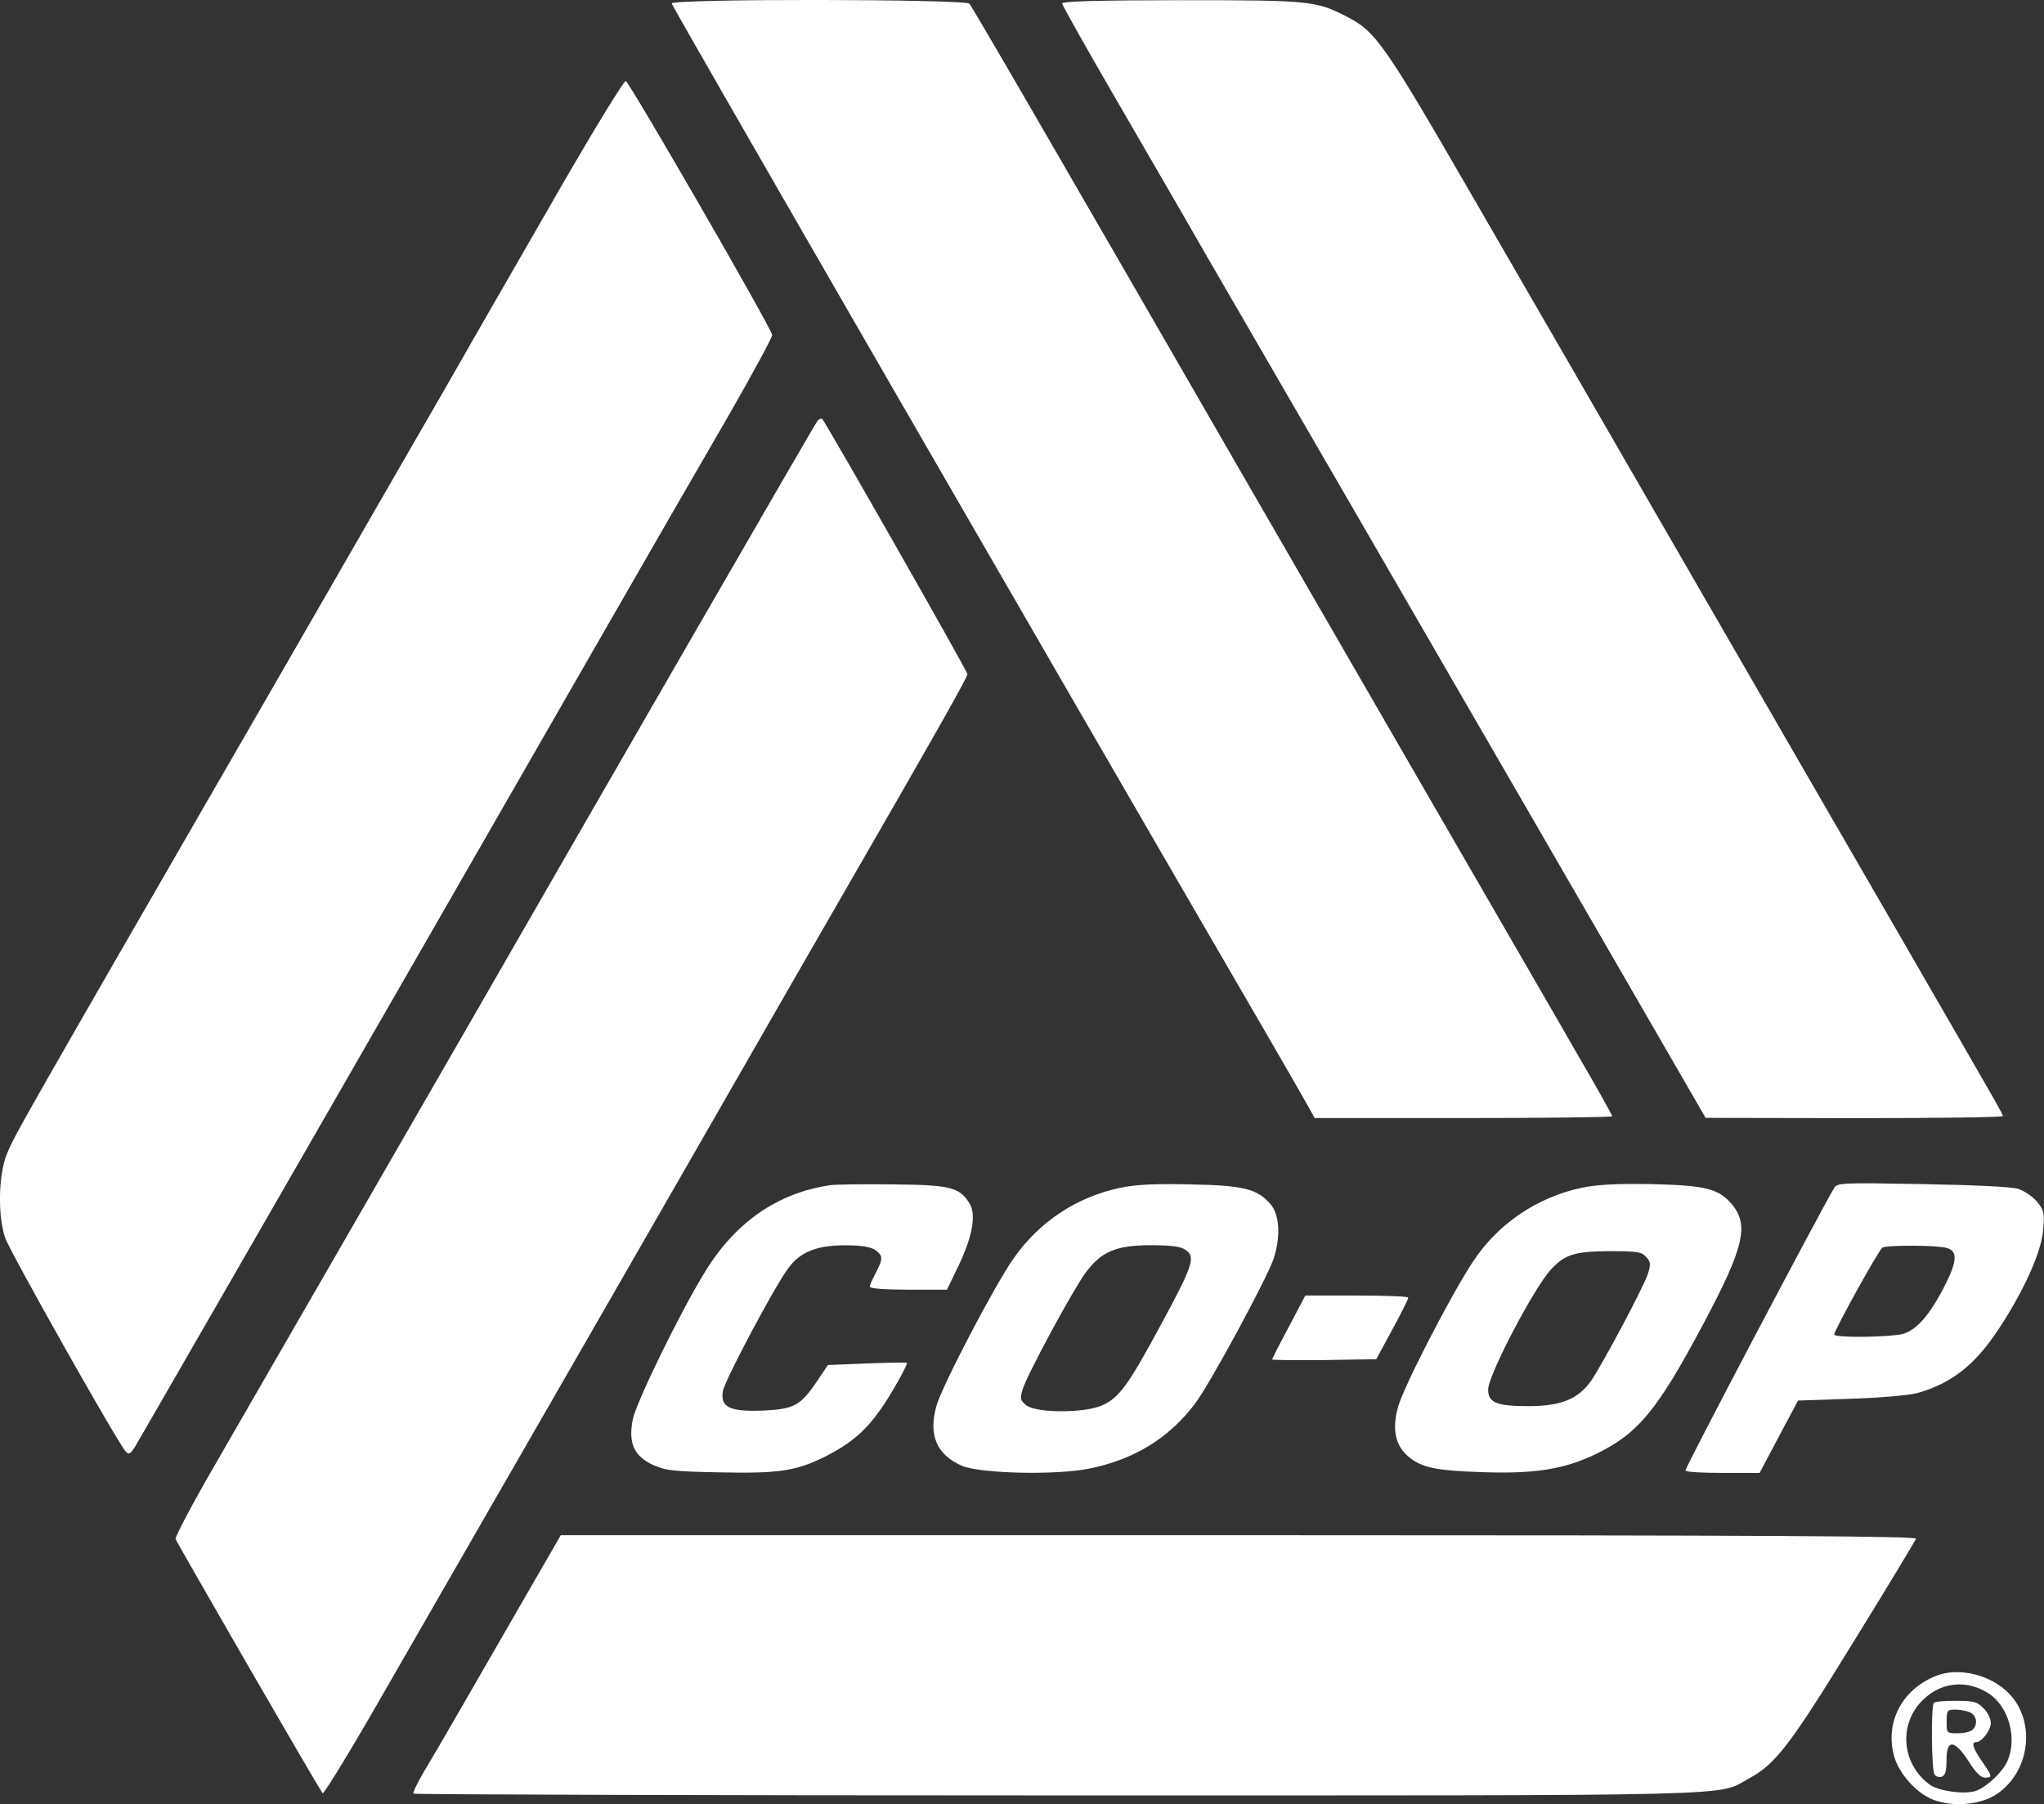 <?xml version="1.0" encoding="utf-8"?>
<!-- Generator: Adobe Illustrator 24.3.0, SVG Export Plug-In . SVG Version: 6.00 Build 0)  -->
<svg version="1.1" xmlns="http://www.w3.org/2000/svg" xmlns:xlink="http://www.w3.org/1999/xlink" x="0px" y="0px"
	 viewBox="0 0 216 190.7" style="enable-background:new 0 0 216 190.7;" xml:space="preserve">
<rect x="0" y="0" width="216" height="190.7" fill="#333333" stroke="none"/>
<style type="text/css">
	.st0{fill:#FFFFFF;}
	.st1{display:none;}
	.st2{display:inline;fill:#FFFFFF;}
</style>
<g id="Layer_1">
	<g transform="translate(0,700) scale(0.1,-0.1)">
		<path class="st0" d="M709.8,6996.3c0-2.5,404.5-703.6,626.7-1085.9c20.9-35.9,41.3-71.6,45.3-78.8l7.5-13.4h157.2
			c86.6,0,157.2,0.9,157.2,1.9c0,1.3-15.9,29.7-35.6,63.5c-19.4,33.8-46,79.7-58.8,101.9c-29.1,50-126.9,219.8-181.6,314.2
			c-22.5,38.8-69.1,119.7-103.8,179.7c-225.1,390.4-295.7,512-299.5,516.7C1020.5,7001,709.8,7001.6,709.8,6996.3z"/>
		<path class="st0" d="M1122.4,6996.3c0-1.6,26.3-48.5,58.5-103.8c31.9-55.3,73.5-126.6,91.6-158.5
			c18.4-31.9,89.7-154.7,158.5-273.5c68.5-118.5,180.4-311.7,248.2-428.9l123.2-213.2l157.2-0.3c86.3,0,156.9,0.9,156.9,2.2
			c0,2.2-2.2,5.9-109.4,191.6c-44.4,76.6-143.5,248.2-220.4,381.4s-180.1,312-229.4,397c-95.3,165-103.2,176.3-135,192.6
			c-32.2,16.3-38.4,16.9-173.8,16.9C1162.1,6999.7,1122.4,6998.8,1122.4,6996.3z"/>
		<path class="st0" d="M592.6,6802.2c-35.9-62.5-88.8-154.1-117.2-204.1c-28.8-49.7-103.2-179.1-165.7-287.6
			C16.8,5802.8,15.9,5801.2,7.4,5780.6c-9.1-21.9-10-65.6-1.9-89.1c5-14.7,119.4-217.6,127.5-226c3.1-3.4,5-2.5,10.3,6.3
			c8.1,13.8,215.4,373.5,485.1,843.4c53.8,93.8,118.2,205.4,142.9,247.9c24.4,42.8,44.7,80,44.7,82.8
			c-0.3,6.6-150.7,267-154.7,268.5C659.5,6915,628.5,6864.4,592.6,6802.2z"/>
		<path class="st0" d="M863.9,6555.2c-2.8-3.4-208.8-360.4-371.4-643.3c-27.2-47.2-88.5-153.5-136-236s-106-183.5-129.4-224.4
			c-23.8-40.9-42.2-76.3-41.6-78.1c2.2-5.6,152.5-266,155.4-268.8c1.3-1.6,33.8,51.9,71.9,118.8c38.4,66.6,106.6,185.4,151.6,263.5
			c45,78.1,128.8,223.8,186,323.5c57.2,99.7,124.7,217.3,150,261c91.9,159.4,121.9,212.6,121.9,216s-147.9,262.9-153.2,269.5
			C868,6558,865.8,6557.4,863.9,6555.2z"/>
		<path class="st0" d="M877.1,5747.2c-55.3-8.1-100-39.1-131.9-91.3c-26.3-42.5-73.1-138.5-76.6-156.6c-4.7-24.7,1.3-38.4,21.6-47.8
			c13.1-5.9,21.6-6.9,70-7.8c63.1-1.3,80.6,1.3,111.6,16.6c35.3,17.8,51.9,35,77.2,79.7c5.6,10,10,18.8,9.4,19.4
			c-0.6,0.6-19.4,0.3-42.2-0.6l-41.3-1.6l-11.3-16.9c-17.8-26.3-24.4-29.7-57.2-31.3c-35.3-1.3-45.3,3.4-42.5,20.6
			c1.9,11.3,55.6,112.5,69.7,130.7c12.5,16.6,30,23.4,59.4,23.4c17.5,0,26.9-1.6,31.9-5c8.4-5.9,8.4-9.1,0.6-24.1
			c-3.4-6.3-6.3-12.8-6.3-14.7s15.6-3.1,40.6-3.1h40.9l12.5,25.9c14.7,30.9,18.8,54.4,10.9,66c-10.6,16.6-20.3,18.8-81.6,19.4
			C911.8,5748.4,882.4,5748.1,877.1,5747.2z"/>
		<path class="st0" d="M1183.4,5744.4c-45.6-9.7-85-35.6-112.2-74.4c-19.7-27.8-75.6-134.7-81.6-156c-8.8-30.9,0.3-51.9,27.2-63.5
			c20-8.1,99.1-10,134.4-2.8c46.6,9.4,83.5,31.6,111,67.8c15.3,19.4,76,131.9,83.5,153.5c7.8,23.1,6.6,46.6-2.8,57.8
			c-14.1,16.6-28.4,20.3-86,21.3C1219.7,5749,1199.3,5747.8,1183.4,5744.4z M1253.1,5678.7c10.6-7.2,7.5-16.6-26.9-80
			c-33.8-62.8-43.5-76-61.3-84.1c-18.4-8.4-70-8.4-80.3,0c-6.6,5.3-6.9,6.9-3.8,17.2c5,15.9,53.1,105,66.6,123.2
			c16.6,22.2,32.2,28.8,68.8,28.8C1238.4,5683.7,1247.8,5682.5,1253.1,5678.7z"/>
		<path class="st0" d="M1671,5744.4c-46.9-10-88.8-38.4-115-78.8c-23.8-36.3-73.8-133.5-78.8-153.5c-6.3-23.4-2.5-40,10.9-51.6
			c14.4-11.9,28.8-15,78.8-16.6c55-1.9,86.6,3.1,120,19.4c44.4,21.6,64.7,46.3,113.2,137.5c42.8,80.3,48.5,104.4,30,126.3
			c-13.8,16.6-28.4,20-85.7,21.3C1707.6,5749,1686.7,5747.8,1671,5744.4z M1739.5,5671.5c5-5.3,5-7.8,1.9-18.1
			c-4.7-14.1-46.9-93.5-59.7-112.5c-13.8-19.7-31.9-27.2-66.6-27.2c-33.8,0-42.5,3.8-42.5,17.5c0,15.3,48.8,108.2,66.6,127.2
			c15,15.9,24.7,18.8,61.9,19.1C1729.8,5677.5,1734.8,5676.8,1739.5,5671.5z"/>
		<path class="st0" d="M1938.3,5744.4c-16.3-27.5-158.5-297.3-157.2-298.8c0.6-1.6,18.8-2.5,40-2.5h38.4l20.3,38.4l20.3,38.1
			l55.6,1.9c30.9,0.9,62.2,3.8,70,5.9c35.9,10,61,29.4,85.6,66.6c27.2,40.9,46,82.5,47.8,106c1.6,18.1,0.9,20.6-6.6,30
			c-4.7,5.3-13.8,11.6-20,13.4c-6.9,2.2-47.8,4.1-101.3,5C1946.4,5750,1941.7,5749.7,1938.3,5744.4z M2057.1,5680.9
			c11.9-3.1,11.3-14.1-2.2-40.3c-15.6-30.6-29.7-46.6-44.1-50.6c-13.1-3.4-72.5-4.4-72.5-0.6c0,4.4,47.2,89.7,51,91.9
			C1993.9,5684,2046.5,5684,2057.1,5680.9z"/>
		<path class="st0" d="M1361.9,5597.4c-9.7-18.1-17.5-33.4-17.5-34.4c0-0.6,24.7-0.9,55-0.6l55,0.9l16.9,31.3
			c9.4,17.2,16.9,32.2,16.9,33.8c0,1.3-24.4,2.2-54.4,2.2h-54.4L1361.9,5597.4z"/>
		<path class="st0" d="M544.5,5293.9c-55-95.3-76.9-133.8-96-165.7c-7.2-12.2-12.5-23.1-11.6-24.1c1.3-0.9,307.3-1.9,680.8-1.9
			c743,0,695.5-1.2,730.8,18.1c28.1,15.3,43.1,35,110.3,144.4c35.6,57.5,65,106.6,66,108.8c1.3,2.8-143.2,3.8-715.5,3.8H592.6
			L544.5,5293.9z"/>
		<path class="st0" d="M2046.8,5228.9c-35.9-13.8-54.7-48.1-45.6-83.8c4.7-19.1,23.8-40.6,41.9-47.5c21.3-8.1,51-5.3,67.8,6.6
			c34.4,23.8,40.6,76,12.5,105.3C2104.6,5229.5,2070.5,5238,2046.8,5228.9z M2101.8,5209.8c20.9-13.8,30-46.6,19.7-71
			c-5-11.9-23.8-29.4-35-32.2c-13.1-3.4-38.8,0.6-47.5,7.2c-28.8,21.3-32.8,61.6-9.1,87.2C2049.3,5222,2078,5225.5,2101.8,5209.8z"
			/>
		<path class="st0" d="M2043.6,5200.1c-3.1-3.1-2.5-70.6,0.6-75.6c1.6-2.5,5-3.4,7.8-2.5c3.8,1.6,5,6.3,5,17.8
			c0,22.2,8.4,21.6,23.4-1.6c7.2-11.6,12.8-17.2,17.2-17.2c8.1,0,8.1,0.9-3.1,17.2c-9.7,14.1-11.6,20.3-6.3,20.3
			c5.9,0,15.6,12.5,15.6,20.3c0,4.4-3.4,11.6-7.8,15.6c-6.6,6.9-10.3,7.8-29.1,7.8C2055.2,5202.3,2044.6,5201.4,2043.6,5200.1z
			 M2082.4,5189.8c6.6-3.8,7.8-12.5,2.2-18.1c-2.2-2.2-9.1-3.8-15.6-3.8c-11.9,0-11.9,0-11.9,12.5c0,11.9,0.6,12.5,9.7,12.5
			C2072.1,5192.9,2079,5191.4,2082.4,5189.8z"/>
	</g>
</g>
<g id="Layer_2" class="st1">
	<path class="st2" d="M140.4,85.2L37.1-18.4l131.4,75.5L140.4,85.2L140.4,85.2z M10.2-24.5C4.1-21.3,0-15.5,0-7.9v206.6
		c0,7.5,4.1,13.3,10.2,16.5L130.3,95.3L10.2-24.5z M209.2,81.1l-27.6-16l-30.8,30.2l30.8,30.2l28.1-16
		C218.2,102.9,218.2,87.8,209.2,81.1L209.2,81.1z M37.1,209.1l131.4-75.5l-28.1-28.1L37.1,209.1z"/>
</g>
<g id="Layer_3" class="st1">
	<path class="st2" d="M180.6,102.7c-0.1-21.1,9.4-37,28.7-48.7c-10.8-15.4-27.1-23.9-48.6-25.6c-20.4-1.6-42.6,11.9-50.8,11.9
		c-8.6,0-28.3-11.3-43.8-11.3C34,29.5,0,54.5,0,105.4c0,15,2.8,30.6,8.3,46.6c7.3,21.1,33.9,72.7,61.5,71.8
		c14.5-0.3,24.7-10.3,43.5-10.3c18.2,0,27.7,10.3,43.8,10.3c27.9-0.4,51.9-47.3,58.9-68.5C178.6,137.8,180.6,103.8,180.6,102.7
		L180.6,102.7z M148.1,8.4c15.7-18.6,14.2-35.5,13.8-41.6c-13.8,0.8-29.8,9.4-39,20c-10,11.4-16,25.4-14.7,41.3
		C123.2,29.3,136.9,21.6,148.1,8.4z"/>
</g>
</svg>
